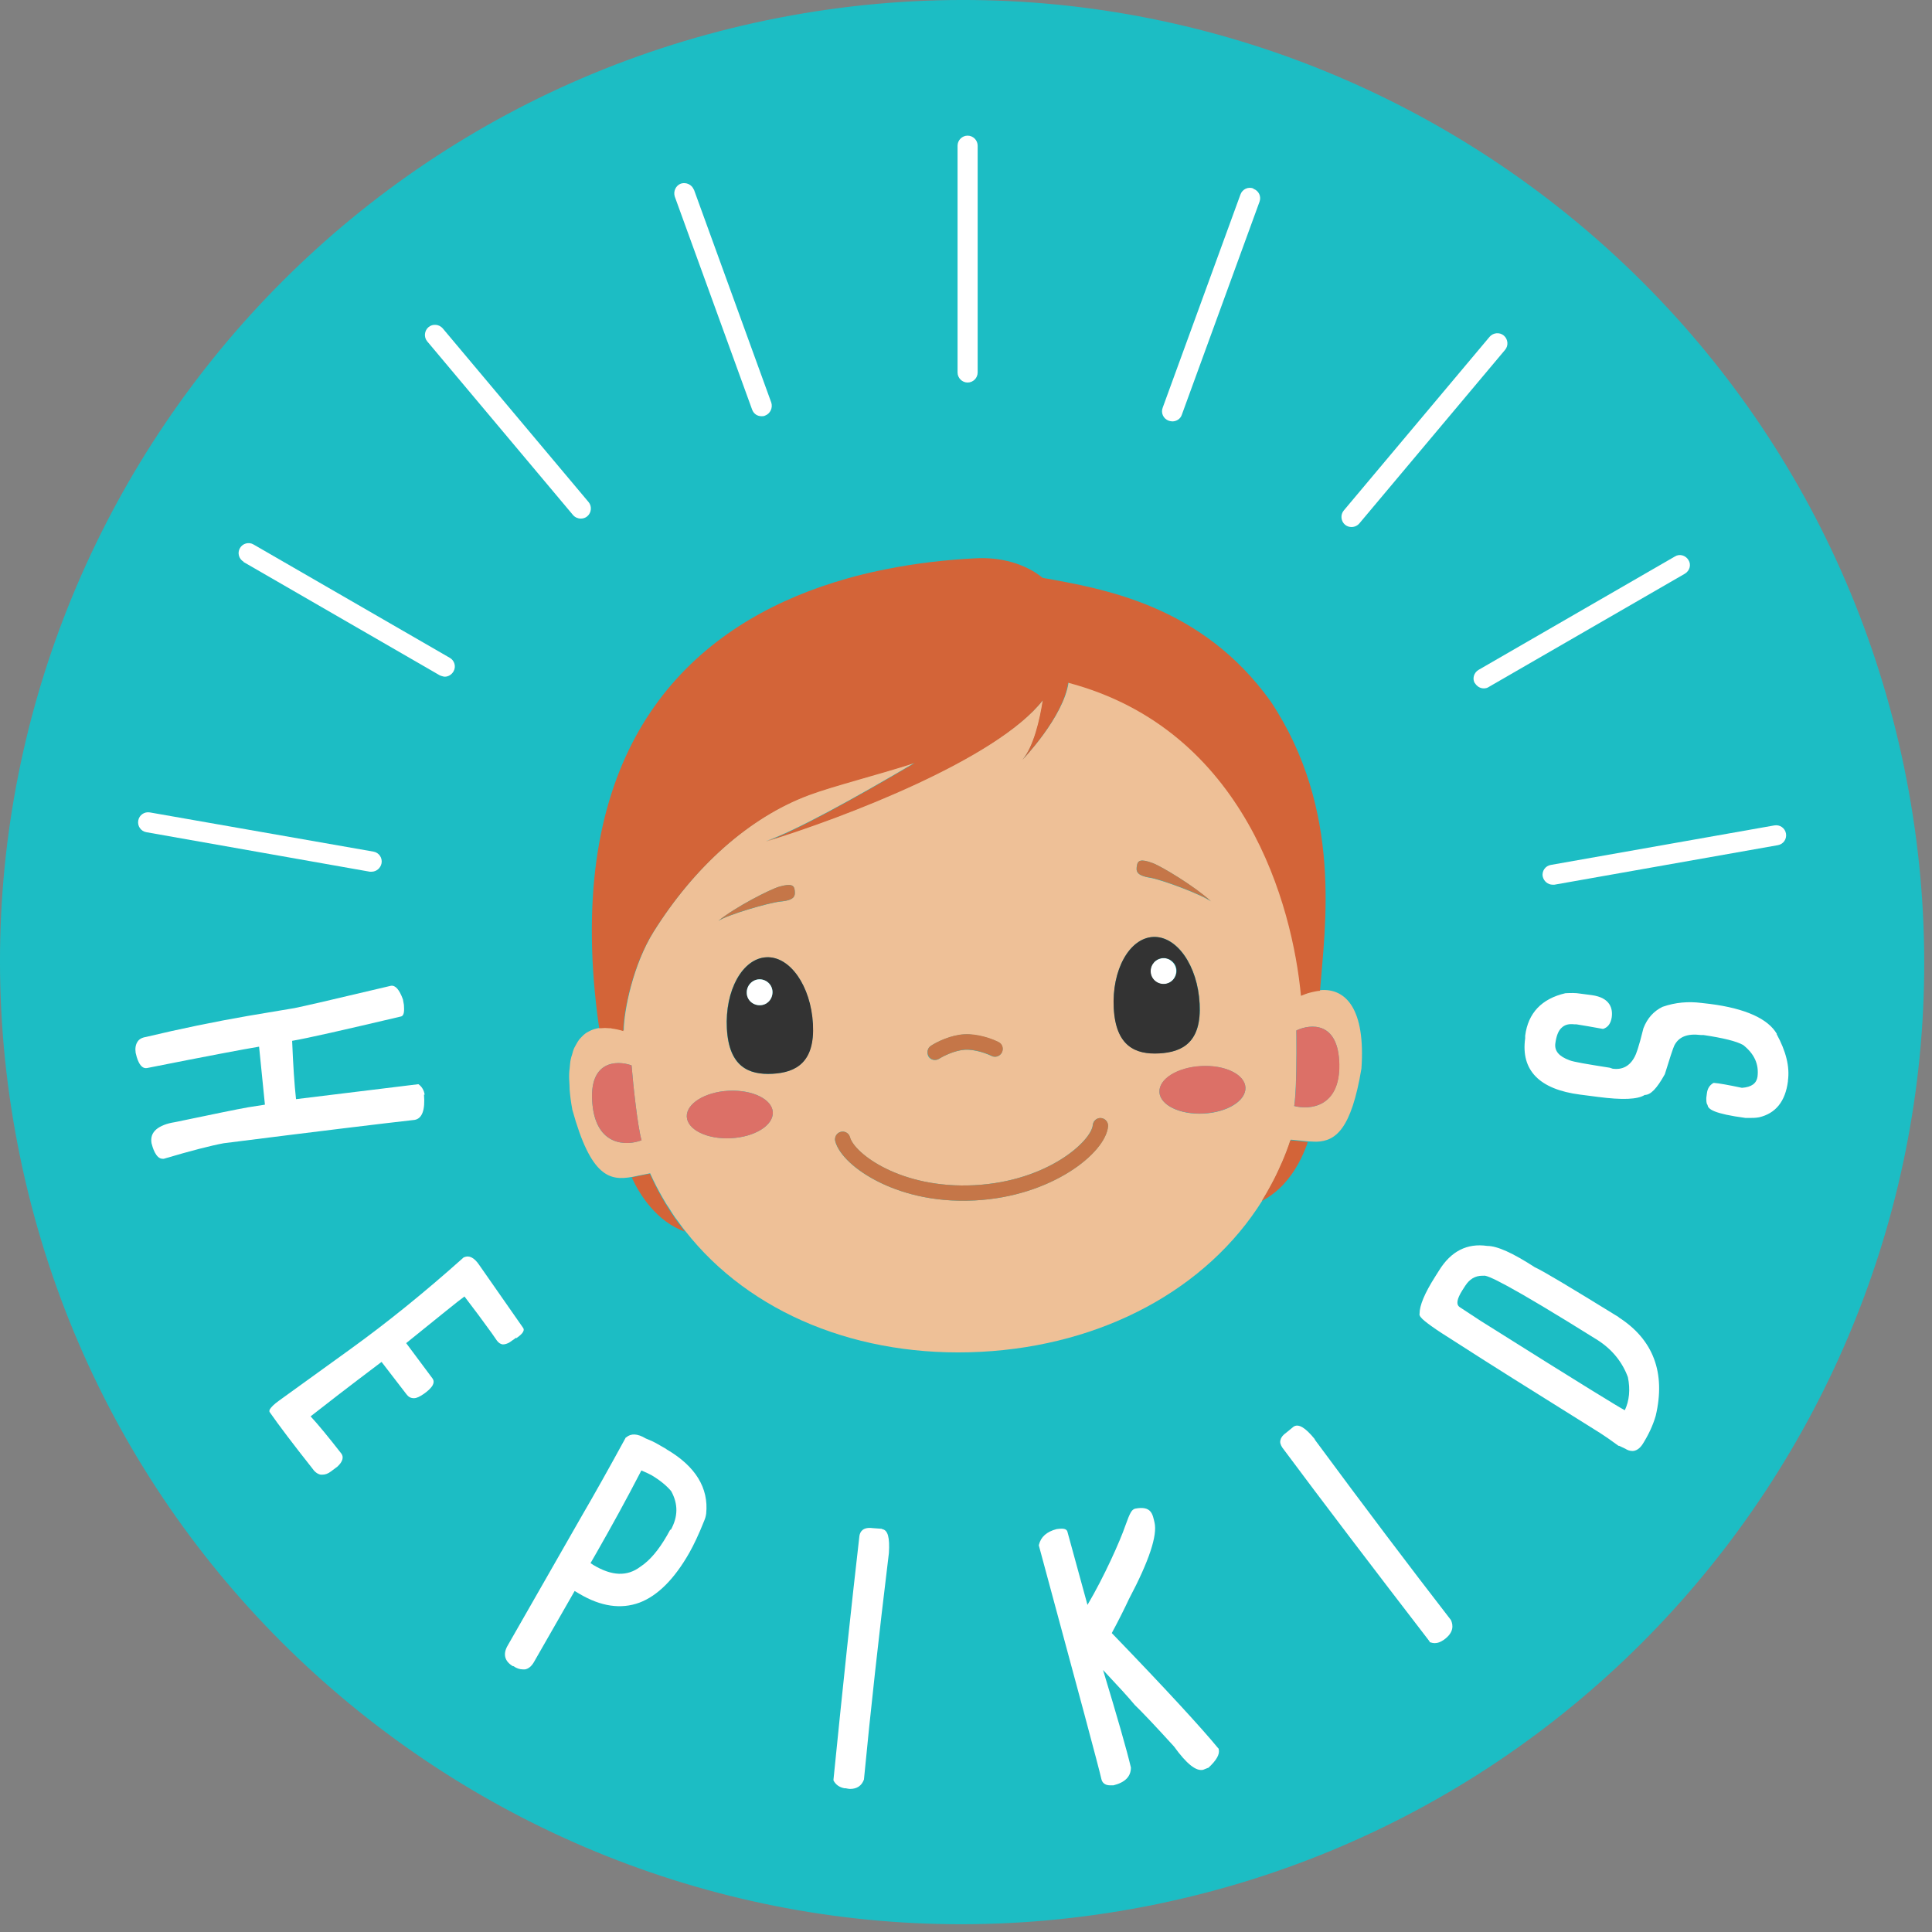 <svg width="90" height="90" viewBox="0 0 90 90" fill="none" xmlns="http://www.w3.org/2000/svg">
<rect x="0" y="0" width="90" height="90" fill="#808080" stroke="none"/>
<g clip-path="url(#clip0_1355_6735)">
<path d="M88.816 36.316C93.512 60.615 77.621 84.12 53.322 88.816C29.024 93.512 5.519 77.621 0.822 53.322C-3.874 29.024 12.017 5.519 36.316 0.822C60.615 -3.874 84.12 12.017 88.816 36.316Z" fill="#1CBDC4"/>
<g clip-path="url(#clip1_1355_6735)">
<path d="M45.075 6.319C44.819 6.319 44.607 6.531 44.607 6.787V17.352C44.607 17.608 44.819 17.82 45.075 17.82C45.332 17.82 45.543 17.608 45.543 17.352V6.787C45.543 6.531 45.332 6.319 45.075 6.319Z" fill="white"/>
<path d="M58.386 8.779C58.145 8.688 57.873 8.809 57.783 9.066L54.161 18.996C54.07 19.238 54.191 19.509 54.447 19.6C54.508 19.615 54.553 19.63 54.614 19.63C54.81 19.63 54.991 19.509 55.051 19.328L58.673 9.398C58.764 9.156 58.643 8.885 58.386 8.794V8.779Z" fill="white"/>
<path d="M62.96 24.551C63.096 24.551 63.232 24.49 63.322 24.385L70.114 16.295C70.28 16.099 70.25 15.797 70.053 15.631C69.857 15.465 69.555 15.495 69.389 15.692L62.598 23.781C62.432 23.977 62.462 24.279 62.658 24.445C62.749 24.52 62.855 24.551 62.96 24.551V24.551Z" fill="white"/>
<path d="M68.71 31.825C68.801 31.976 68.952 32.067 69.118 32.067C69.193 32.067 69.284 32.051 69.344 32.006L78.49 26.724C78.716 26.588 78.792 26.301 78.656 26.09C78.52 25.864 78.233 25.788 78.022 25.924L68.876 31.206C68.65 31.342 68.574 31.629 68.71 31.84V31.825Z" fill="white"/>
<path d="M71.864 40.82C71.909 41.047 72.105 41.213 72.332 41.213C72.362 41.213 72.392 41.213 72.407 41.213L82.821 39.371C83.077 39.326 83.243 39.085 83.198 38.828C83.153 38.572 82.911 38.406 82.655 38.451L72.241 40.292C71.985 40.337 71.819 40.579 71.864 40.835V40.82Z" fill="white"/>
<path d="M6.817 38.767L17.231 40.608C17.231 40.608 17.291 40.608 17.306 40.608C17.533 40.608 17.729 40.442 17.774 40.216C17.82 39.959 17.654 39.718 17.397 39.672L6.983 37.846C6.727 37.801 6.485 37.967 6.44 38.224C6.395 38.48 6.561 38.722 6.817 38.767Z" fill="white"/>
<path d="M11.345 26.18L20.49 31.462C20.49 31.462 20.641 31.523 20.717 31.523C20.883 31.523 21.034 31.432 21.124 31.281C21.26 31.055 21.17 30.768 20.958 30.647L11.812 25.365C11.586 25.229 11.299 25.32 11.179 25.531C11.043 25.758 11.133 26.044 11.345 26.165V26.18Z" fill="white"/>
<path d="M26.693 23.992C26.784 24.098 26.919 24.158 27.055 24.158C27.161 24.158 27.267 24.128 27.357 24.052C27.553 23.886 27.584 23.585 27.418 23.388L20.626 15.299C20.46 15.103 20.158 15.073 19.962 15.239C19.766 15.405 19.736 15.707 19.902 15.903L26.693 23.992Z" fill="white"/>
<path d="M32.323 8.839C32.232 8.598 31.961 8.477 31.719 8.553C31.478 8.643 31.357 8.915 31.433 9.156L35.039 19.087C35.115 19.283 35.281 19.389 35.477 19.389C35.538 19.389 35.583 19.389 35.643 19.359C35.885 19.268 36.005 18.996 35.93 18.755L32.323 8.824V8.839Z" fill="white"/>
<path d="M19.781 50.992C19.751 50.781 19.645 50.614 19.495 50.509H19.464L13.79 51.203C13.714 50.524 13.654 49.603 13.609 48.486C14.318 48.366 15.978 47.988 18.665 47.355C18.846 47.324 18.831 47.053 18.816 46.811L18.77 46.555C18.604 46.102 18.423 45.891 18.212 45.921C15.54 46.555 14.031 46.902 13.714 46.962L11.556 47.324C9.987 47.596 8.387 47.928 6.802 48.305C6.606 48.336 6.47 48.411 6.395 48.547C6.319 48.668 6.289 48.834 6.319 49.045C6.364 49.241 6.5 49.815 6.847 49.754C9.655 49.196 11.42 48.864 12.069 48.758L12.341 51.46L11.571 51.58C11.043 51.671 9.896 51.912 8.145 52.275C7.753 52.335 7.466 52.456 7.285 52.607C7.089 52.773 7.013 52.984 7.059 53.256C7.104 53.437 7.255 53.98 7.572 53.98C7.587 53.98 7.602 53.98 7.632 53.98C8.9 53.603 9.851 53.361 10.424 53.256C14.846 52.697 17.834 52.335 19.314 52.169C19.661 52.109 19.811 51.716 19.751 50.992H19.781Z" fill="white"/>
<path d="M24.052 62.341C24.263 62.191 24.474 62.009 24.369 61.858L22.316 58.916C22.09 58.584 21.849 58.463 21.622 58.568H21.607C19.751 60.229 17.985 61.647 16.355 62.824L12.989 65.254C12.763 65.42 12.612 65.556 12.552 65.692V65.767C13.005 66.416 13.669 67.292 14.529 68.378C14.65 68.559 14.785 68.665 14.936 68.695C14.966 68.695 14.997 68.695 15.027 68.695C15.148 68.695 15.283 68.65 15.419 68.544L15.721 68.318C15.963 68.092 16.023 67.88 15.902 67.714C15.314 66.96 14.831 66.371 14.469 65.979C15.102 65.481 16.174 64.65 17.774 63.443L18.936 64.952C19.026 65.073 19.132 65.133 19.283 65.133C19.419 65.133 19.555 65.058 19.736 64.937C19.932 64.802 20.052 64.681 20.128 64.575C20.234 64.409 20.203 64.303 20.158 64.228L18.921 62.568C20.49 61.3 21.381 60.576 21.637 60.395C22.09 60.983 22.513 61.557 22.905 62.1L23.146 62.447C23.222 62.553 23.312 62.613 23.418 62.628C23.524 62.628 23.629 62.598 23.75 62.523L24.052 62.311V62.341Z" fill="white"/>
<path d="M31.04 67.503L30.648 67.277C30.497 67.186 30.301 67.096 30.074 67.005C29.697 66.779 29.395 66.764 29.169 66.96H29.154C28.339 68.454 27.66 69.661 27.131 70.567L23.645 76.664C23.419 77.056 23.509 77.388 23.887 77.615H23.917C24.068 77.721 24.219 77.766 24.355 77.766C24.385 77.766 24.43 77.766 24.46 77.766C24.626 77.736 24.762 77.615 24.868 77.434L26.769 74.114L26.996 74.249C27.992 74.838 28.927 74.974 29.788 74.657C30.633 74.34 31.418 73.555 32.112 72.333C32.308 71.986 32.55 71.487 32.806 70.839C32.851 70.733 32.882 70.627 32.897 70.507C33.017 69.314 32.399 68.303 31.055 67.518L31.04 67.503ZM31.221 71.261L31.07 71.533C30.678 72.212 30.271 72.695 29.833 72.982C29.214 73.45 28.505 73.419 27.645 72.906L27.509 72.816L27.796 72.318C28.459 71.156 29.169 69.873 29.878 68.499C30.12 68.605 30.286 68.68 30.361 68.726C30.738 68.952 31.055 69.209 31.267 69.465C31.599 70.069 31.584 70.657 31.252 71.261H31.221Z" fill="white"/>
<path d="M41.076 71.216L40.653 71.186C40.2 71.125 40.065 71.352 40.035 71.548C39.672 74.702 39.265 78.52 38.827 82.897V82.942C38.933 83.139 39.099 83.259 39.34 83.305H39.401C39.401 83.305 39.536 83.335 39.597 83.335C39.929 83.335 40.14 83.184 40.246 82.897C40.548 79.743 40.94 76.196 41.408 72.348C41.453 71.623 41.363 71.276 41.091 71.231L41.076 71.216Z" fill="white"/>
<path d="M56.742 81.433C55.987 80.512 54.327 78.701 51.791 76.075C52.108 75.486 52.38 74.943 52.591 74.49C53.542 72.694 53.919 71.517 53.783 70.928C53.693 70.551 53.648 70.129 52.878 70.279C52.727 70.325 52.651 70.43 52.425 71.064C52.184 71.773 51.429 73.464 50.659 74.762L49.724 71.351C49.678 71.185 49.452 71.2 49.226 71.23C48.758 71.351 48.486 71.592 48.395 71.97V72C50.222 78.746 51.203 82.398 51.308 82.881C51.339 83.017 51.444 83.168 51.716 83.168C51.761 83.168 51.806 83.168 51.867 83.168C52.41 83.032 52.682 82.761 52.682 82.338C52.486 81.508 52.048 79.984 51.384 77.795C52.093 78.55 52.591 79.093 52.863 79.425C53.165 79.712 53.783 80.361 54.689 81.357C55.278 82.172 55.715 82.519 56.047 82.444L56.274 82.353H56.289C56.666 82.006 56.832 81.719 56.772 81.493V81.463L56.742 81.433Z" fill="white"/>
<path d="M61.255 67.05C60.802 66.491 60.485 66.31 60.258 66.461L59.926 66.733C59.776 66.838 59.685 66.944 59.655 67.065C59.609 67.186 59.655 67.306 59.73 67.427C61.617 69.963 63.926 72.996 66.597 76.467V76.497C66.688 76.528 66.763 76.543 66.839 76.543C66.975 76.543 67.095 76.497 67.231 76.407L67.276 76.377C67.729 76.045 67.699 75.713 67.593 75.471C65.677 72.996 63.533 70.159 61.239 67.05H61.255Z" fill="white"/>
<path d="M75.411 61.36C73.132 59.956 71.849 59.187 71.502 59.036C70.476 58.372 69.751 58.04 69.283 58.04C68.348 57.904 67.593 58.281 67.035 59.187L66.854 59.473C66.356 60.258 66.129 60.817 66.129 61.194C66.099 61.284 66.205 61.405 66.371 61.541C66.537 61.677 66.808 61.873 67.155 62.099L68.031 62.658C69.148 63.382 71.336 64.756 74.551 66.763C74.762 66.899 75.049 67.095 75.396 67.352H75.426C75.426 67.352 75.516 67.397 75.713 67.487C75.803 67.548 75.924 67.593 76.045 67.593C76.196 67.593 76.377 67.502 76.528 67.261C76.784 66.853 76.996 66.416 77.131 65.948C77.599 63.956 77.026 62.401 75.396 61.36H75.411ZM75.683 65.691C75.396 65.54 73.932 64.65 68.966 61.526L68.001 60.892C67.82 60.771 67.865 60.515 68.121 60.107L68.257 59.896C68.453 59.594 68.71 59.428 69.057 59.428H69.117C69.268 59.383 70.204 59.79 74.43 62.431C75.109 62.869 75.577 63.458 75.833 64.152C75.954 64.74 75.894 65.254 75.698 65.676L75.683 65.691Z" fill="white"/>
<path d="M82.776 48.169C82.368 47.46 81.312 46.977 79.652 46.766L79.26 46.721C78.656 46.645 78.052 46.69 77.448 46.902C77.041 47.098 76.739 47.43 76.558 47.898C76.332 48.818 76.211 49.12 76.151 49.226C75.924 49.663 75.577 49.845 75.124 49.784L74.989 49.739C73.932 49.573 73.298 49.467 73.117 49.392C72.619 49.211 72.408 48.954 72.453 48.607C72.498 48.275 72.589 48.018 72.74 47.883C72.891 47.732 73.087 47.686 73.343 47.717H73.434C73.736 47.762 74.143 47.837 74.656 47.928H74.687C74.913 47.852 75.034 47.671 75.079 47.4C75.139 46.992 75.019 46.479 74.158 46.358L73.585 46.283C73.404 46.253 73.192 46.253 72.921 46.268C71.819 46.524 71.185 47.188 71.049 48.245V48.365C70.838 49.86 71.713 50.75 73.615 50.992L74.43 51.097C75.577 51.248 76.286 51.218 76.618 51.007C76.89 51.007 77.177 50.72 77.554 50.041C77.781 49.301 77.931 48.849 77.992 48.713C78.203 48.29 78.611 48.139 79.229 48.215H79.35C80.256 48.35 80.889 48.501 81.206 48.682C81.72 49.09 81.946 49.573 81.871 50.161C81.825 50.463 81.599 50.644 81.146 50.675C80.497 50.539 80.075 50.463 79.863 50.448H79.818C79.637 50.554 79.546 50.705 79.516 50.916L79.486 51.142C79.486 51.278 79.486 51.414 79.546 51.474C79.561 51.671 79.848 51.882 81.312 52.078C81.372 52.078 81.448 52.078 81.523 52.078C81.644 52.078 81.78 52.078 81.946 52.048C82.716 51.867 83.168 51.309 83.289 50.373V50.343C83.38 49.694 83.199 48.969 82.761 48.169H82.776Z" fill="white"/>
<path d="M61.514 46.124C61.388 46.139 61.255 46.161 61.129 46.191C61.1 46.198 61.07 46.206 61.048 46.213C61.048 46.213 61.048 46.213 61.04 46.213C60.907 46.25 60.767 46.302 60.626 46.361C60.235 42.176 58.046 33.963 49.781 31.774C49.559 33.386 47.644 35.375 47.644 35.375C48.176 34.746 48.457 33.504 48.598 32.595C46.469 35.323 39.371 38.051 35.675 39.182C37.02 38.724 39.807 37.186 42.639 35.515C40.739 36.122 38.876 36.58 37.7 37.016C34.906 38.059 32.355 40.365 30.462 43.382C29.494 44.927 29.065 47.078 29.058 48.002C28.873 47.943 28.688 47.906 28.518 47.884C28.474 47.877 28.429 47.877 28.385 47.877C28.259 47.869 28.134 47.869 28.015 47.877C27.949 47.884 27.875 47.891 27.816 47.906C27.764 47.921 27.705 47.936 27.653 47.95C27.579 47.973 27.505 48.01 27.431 48.047C27.38 48.076 27.335 48.098 27.291 48.128C27.224 48.172 27.165 48.231 27.106 48.291C27.069 48.328 27.025 48.372 26.988 48.416C26.936 48.483 26.884 48.572 26.84 48.653C26.81 48.705 26.781 48.756 26.751 48.816C26.707 48.912 26.677 49.023 26.648 49.133C26.625 49.2 26.603 49.267 26.589 49.34C26.559 49.466 26.552 49.614 26.537 49.762C26.529 49.843 26.515 49.91 26.515 49.991C26.507 50.161 26.515 50.353 26.529 50.545C26.537 50.627 26.529 50.693 26.537 50.775C26.559 51.048 26.596 51.344 26.655 51.654C26.655 51.669 26.655 51.684 26.663 51.699C27.527 54.841 28.415 55.011 29.442 54.826C29.442 54.826 29.442 54.826 29.45 54.826C29.716 54.774 29.997 54.708 30.285 54.656C30.293 54.663 30.293 54.671 30.3 54.686C30.47 55.07 30.669 55.447 30.877 55.809C30.884 55.817 30.884 55.824 30.891 55.832C30.936 55.906 30.98 55.987 31.024 56.061C31.076 56.142 31.128 56.216 31.18 56.297C31.268 56.438 31.357 56.586 31.453 56.719C31.512 56.8 31.572 56.881 31.631 56.955C31.719 57.081 31.816 57.214 31.912 57.332L31.919 57.34C34.921 61.177 40.014 63.269 45.692 62.973C51.37 62.678 56.227 60.053 58.808 55.92C58.963 55.676 59.103 55.418 59.244 55.159C59.599 54.501 59.895 53.813 60.131 53.089C60.412 53.111 60.685 53.148 60.952 53.17C61.085 53.177 61.211 53.185 61.336 53.185C62.216 53.155 62.948 52.616 63.421 49.777C63.613 47.019 62.704 46.028 61.514 46.124ZM58.017 50.664C58.046 51.277 57.181 51.817 56.072 51.876C54.963 51.935 54.047 51.484 54.01 50.878C53.98 50.265 54.845 49.725 55.954 49.666C57.063 49.599 57.987 50.05 58.017 50.664ZM52.96 40.321C52.997 40.092 53.13 39.995 53.684 40.203C54.113 40.358 55.666 41.297 56.405 41.992C56.006 41.681 54.113 40.979 53.573 40.89C52.893 40.779 52.923 40.55 52.96 40.321ZM53.714 43.648C54.823 43.589 55.791 44.978 55.887 46.753C55.983 48.527 55.104 49.008 54.002 49.067C52.893 49.126 51.977 48.734 51.888 46.96C51.784 45.193 52.605 43.707 53.714 43.648ZM43.364 48.719C43.644 48.535 44.288 48.224 44.916 48.187C45.544 48.157 46.217 48.401 46.513 48.549C46.69 48.638 46.757 48.852 46.668 49.03C46.609 49.148 46.491 49.222 46.365 49.23C46.306 49.23 46.247 49.222 46.188 49.193C46.01 49.104 45.441 48.875 44.946 48.904C44.45 48.934 43.911 49.215 43.741 49.326C43.578 49.429 43.356 49.385 43.253 49.222C43.157 49.045 43.201 48.823 43.364 48.719ZM39.157 52.727C39.349 52.675 39.541 52.786 39.593 52.978C39.793 53.724 41.944 55.388 45.382 55.211C48.82 55.033 50.838 53.141 50.904 52.409C50.919 52.209 51.097 52.069 51.289 52.083C51.489 52.098 51.629 52.276 51.614 52.468C51.503 53.717 48.975 55.736 45.419 55.92C43.349 56.031 41.833 55.506 40.924 55.055C39.844 54.516 39.075 53.791 38.906 53.163C38.861 52.978 38.972 52.778 39.157 52.727ZM35.978 50.021C34.869 50.08 33.952 49.688 33.856 47.914C33.76 46.139 34.581 44.653 35.69 44.594C36.798 44.535 37.767 45.925 37.863 47.699C37.959 49.481 37.087 49.961 35.978 50.021ZM36.303 41.304C36.872 41.142 36.998 41.245 37.02 41.474C37.042 41.703 37.065 41.932 36.362 41.999C35.815 42.051 33.878 42.62 33.464 42.901C34.255 42.25 35.867 41.43 36.303 41.304ZM33.937 50.812C35.046 50.752 35.963 51.203 36 51.81C36.029 52.423 35.165 52.963 34.056 53.022C32.947 53.081 32.03 52.63 31.993 52.024C31.963 51.418 32.836 50.871 33.937 50.812ZM29.42 49.629C29.494 50.531 29.701 52.49 29.886 53.118C29.198 53.385 27.764 53.407 27.594 51.403C27.417 49.4 28.74 49.385 29.42 49.629ZM60.286 51.521C60.301 51.455 60.309 51.373 60.316 51.285C60.39 50.583 60.397 49.193 60.39 48.313C60.39 48.202 60.39 48.091 60.39 48.002C61.04 47.692 62.356 47.566 62.386 49.577C62.423 51.588 61.003 51.714 60.286 51.521Z" fill="#EEC097"/>
<path d="M54.602 44.786C54.712 44.89 54.794 45.038 54.801 45.2C54.794 45.038 54.712 44.89 54.602 44.786Z" fill="#EEC097"/>
<path d="M35.349 45.621C35.017 45.636 34.765 45.925 34.78 46.257C34.765 45.917 35.017 45.636 35.349 45.621C35.682 45.607 35.963 45.858 35.978 46.191C35.963 45.858 35.682 45.599 35.349 45.621Z" fill="#EEC097"/>
<path d="M37.02 41.474C36.998 41.245 36.872 41.141 36.303 41.304C35.867 41.429 34.255 42.258 33.464 42.893C33.885 42.612 35.822 42.043 36.362 41.991C37.064 41.932 37.042 41.703 37.02 41.474Z" fill="#C57648"/>
<path d="M53.691 40.202C53.13 39.995 52.996 40.091 52.967 40.32C52.93 40.549 52.893 40.779 53.588 40.882C54.127 40.971 56.02 41.681 56.419 41.984C55.665 41.296 54.113 40.357 53.691 40.202Z" fill="#C57648"/>
<path d="M43.748 49.318C43.919 49.215 44.458 48.926 44.954 48.897C45.449 48.867 46.018 49.096 46.196 49.185C46.255 49.215 46.314 49.229 46.373 49.222C46.499 49.215 46.617 49.141 46.676 49.022C46.765 48.845 46.698 48.63 46.521 48.542C46.218 48.386 45.545 48.143 44.924 48.179C44.296 48.209 43.652 48.527 43.371 48.712C43.209 48.815 43.157 49.037 43.268 49.207C43.364 49.377 43.586 49.422 43.748 49.318Z" fill="#C57648"/>
<path d="M51.296 52.083C51.103 52.061 50.933 52.209 50.911 52.409C50.845 53.141 48.826 55.033 45.389 55.211C41.951 55.388 39.799 53.724 39.6 52.978C39.548 52.786 39.356 52.675 39.163 52.727C38.971 52.778 38.86 52.978 38.912 53.163C39.082 53.791 39.851 54.516 40.93 55.055C41.84 55.514 43.363 56.031 45.425 55.92C48.981 55.736 51.51 53.717 51.621 52.468C51.636 52.276 51.488 52.105 51.296 52.083Z" fill="#C57648"/>
<path d="M54.165 44.638C53.832 44.653 53.581 44.941 53.595 45.274C53.61 45.606 53.898 45.865 54.224 45.843C54.556 45.828 54.808 45.54 54.793 45.207C54.786 45.037 54.712 44.897 54.593 44.793C54.49 44.682 54.335 44.623 54.165 44.638Z" fill="white"/>
<path d="M53.715 43.647C52.606 43.706 51.786 45.192 51.882 46.966C51.978 48.741 52.895 49.133 53.996 49.073C55.105 49.014 55.977 48.534 55.881 46.759C55.793 44.985 54.817 43.595 53.715 43.647ZM54.233 45.835C53.9 45.85 53.619 45.599 53.604 45.266C53.59 44.933 53.841 44.652 54.173 44.63C54.336 44.623 54.491 44.682 54.61 44.785C54.728 44.889 54.802 45.037 54.809 45.2C54.817 45.539 54.565 45.821 54.233 45.835Z" fill="#333333"/>
<path d="M35.698 44.594C34.589 44.653 33.768 46.139 33.864 47.913C33.96 49.688 34.877 50.079 35.986 50.02C37.095 49.961 37.967 49.48 37.871 47.706C37.775 45.932 36.799 44.535 35.698 44.594ZM35.417 46.826C35.084 46.841 34.803 46.59 34.788 46.257C34.773 45.924 35.025 45.643 35.358 45.621C35.69 45.606 35.971 45.858 35.986 46.191C36.001 46.523 35.749 46.812 35.417 46.826Z" fill="#333333"/>
<path d="M35.416 46.827C35.749 46.812 36 46.524 35.985 46.191C35.971 45.858 35.682 45.607 35.357 45.622C35.032 45.636 34.773 45.925 34.788 46.258C34.795 46.59 35.083 46.842 35.416 46.827Z" fill="white"/>
<path d="M35.416 46.827C35.084 46.841 34.803 46.59 34.788 46.257C34.795 46.59 35.084 46.841 35.416 46.827C35.749 46.812 36.001 46.531 35.986 46.198C36.001 46.523 35.742 46.804 35.416 46.827Z" fill="white"/>
<path d="M60.39 48.003C60.39 48.099 60.397 48.202 60.397 48.313C60.405 49.185 60.397 50.575 60.324 51.285C60.316 51.374 60.301 51.455 60.294 51.522C61.011 51.706 62.431 51.588 62.394 49.577C62.349 47.566 61.041 47.692 60.39 48.003Z" fill="#DC7067"/>
<path d="M27.595 51.403C27.773 53.407 29.2 53.385 29.887 53.118C29.702 52.49 29.495 50.531 29.421 49.629C28.741 49.385 27.418 49.4 27.595 51.403Z" fill="#DC7067"/>
<path d="M55.955 49.658C54.846 49.717 53.981 50.256 54.011 50.87C54.04 51.484 54.964 51.927 56.073 51.868C57.182 51.809 58.047 51.269 58.018 50.656C57.988 50.049 57.064 49.598 55.955 49.658Z" fill="#DC7067"/>
<path d="M33.938 50.812C32.829 50.871 31.964 51.411 31.994 52.024C32.023 52.638 32.948 53.081 34.057 53.022C35.166 52.963 36.031 52.423 36.001 51.81C35.971 51.204 35.047 50.76 33.938 50.812Z" fill="#DC7067"/>
<path d="M59.199 32.683C55.968 28.166 51.37 27.427 48.568 26.917C48.368 26.754 48.147 26.606 47.903 26.488C47.422 26.244 46.875 26.089 46.313 26.03C46.032 26 45.744 25.993 45.463 26.007C44.11 26.074 42.705 26.229 41.308 26.51C41.212 26.532 41.116 26.547 41.012 26.569C40.487 26.68 39.962 26.806 39.445 26.954C33.124 28.743 27.439 33.356 27.572 43.699C27.586 45.008 27.697 46.405 27.912 47.898C27.941 47.891 27.971 47.898 28 47.898C28.119 47.884 28.244 47.884 28.37 47.898C28.392 47.898 28.407 47.898 28.429 47.898C28.444 47.898 28.459 47.898 28.481 47.906C28.488 47.906 28.496 47.906 28.496 47.913C28.673 47.935 28.851 47.972 29.035 48.031C29.043 47.107 29.472 44.956 30.44 43.411C32.333 40.394 34.883 38.088 37.678 37.045C38.853 36.609 40.717 36.151 42.617 35.544C39.785 37.215 36.998 38.753 35.652 39.212C39.349 38.08 46.446 35.36 48.575 32.624C48.435 33.526 48.154 34.776 47.622 35.404C47.622 35.404 49.536 33.415 49.758 31.804C58.024 33.992 60.212 42.206 60.604 46.39C60.745 46.331 60.878 46.279 61.018 46.242C61.018 46.242 61.018 46.242 61.025 46.242C61.055 46.235 61.085 46.227 61.107 46.22C61.24 46.191 61.365 46.161 61.491 46.154C61.713 43.204 62.571 37.762 59.199 32.683Z" fill="#D36438"/>
<path d="M30.27 54.678C29.981 54.73 29.7 54.796 29.434 54.848H29.427C29.796 55.646 30.565 56.888 31.903 57.376C31.253 56.556 30.706 55.654 30.27 54.678Z" fill="#D36438"/>
<path d="M60.108 53.117C59.997 53.465 59.864 53.805 59.724 54.13C59.709 54.16 59.694 54.197 59.679 54.226C59.539 54.551 59.384 54.877 59.214 55.187C59.073 55.446 58.933 55.697 58.777 55.949C59.088 55.786 59.361 55.587 59.598 55.365C60.197 54.803 60.574 54.1 60.803 53.524C60.847 53.406 60.892 53.302 60.921 53.199C60.663 53.176 60.389 53.132 60.108 53.117Z" fill="#D36438"/>
</g>
</g>
<defs>
<clipPath id="clip0_1355_6735">
<rect width="89.639" height="89.639" fill="white"/>
</clipPath>
<clipPath id="clip1_1355_6735">
<rect width="77" height="77" fill="white" transform="translate(6.319 6.319)"/>
</clipPath>
</defs>
</svg>
